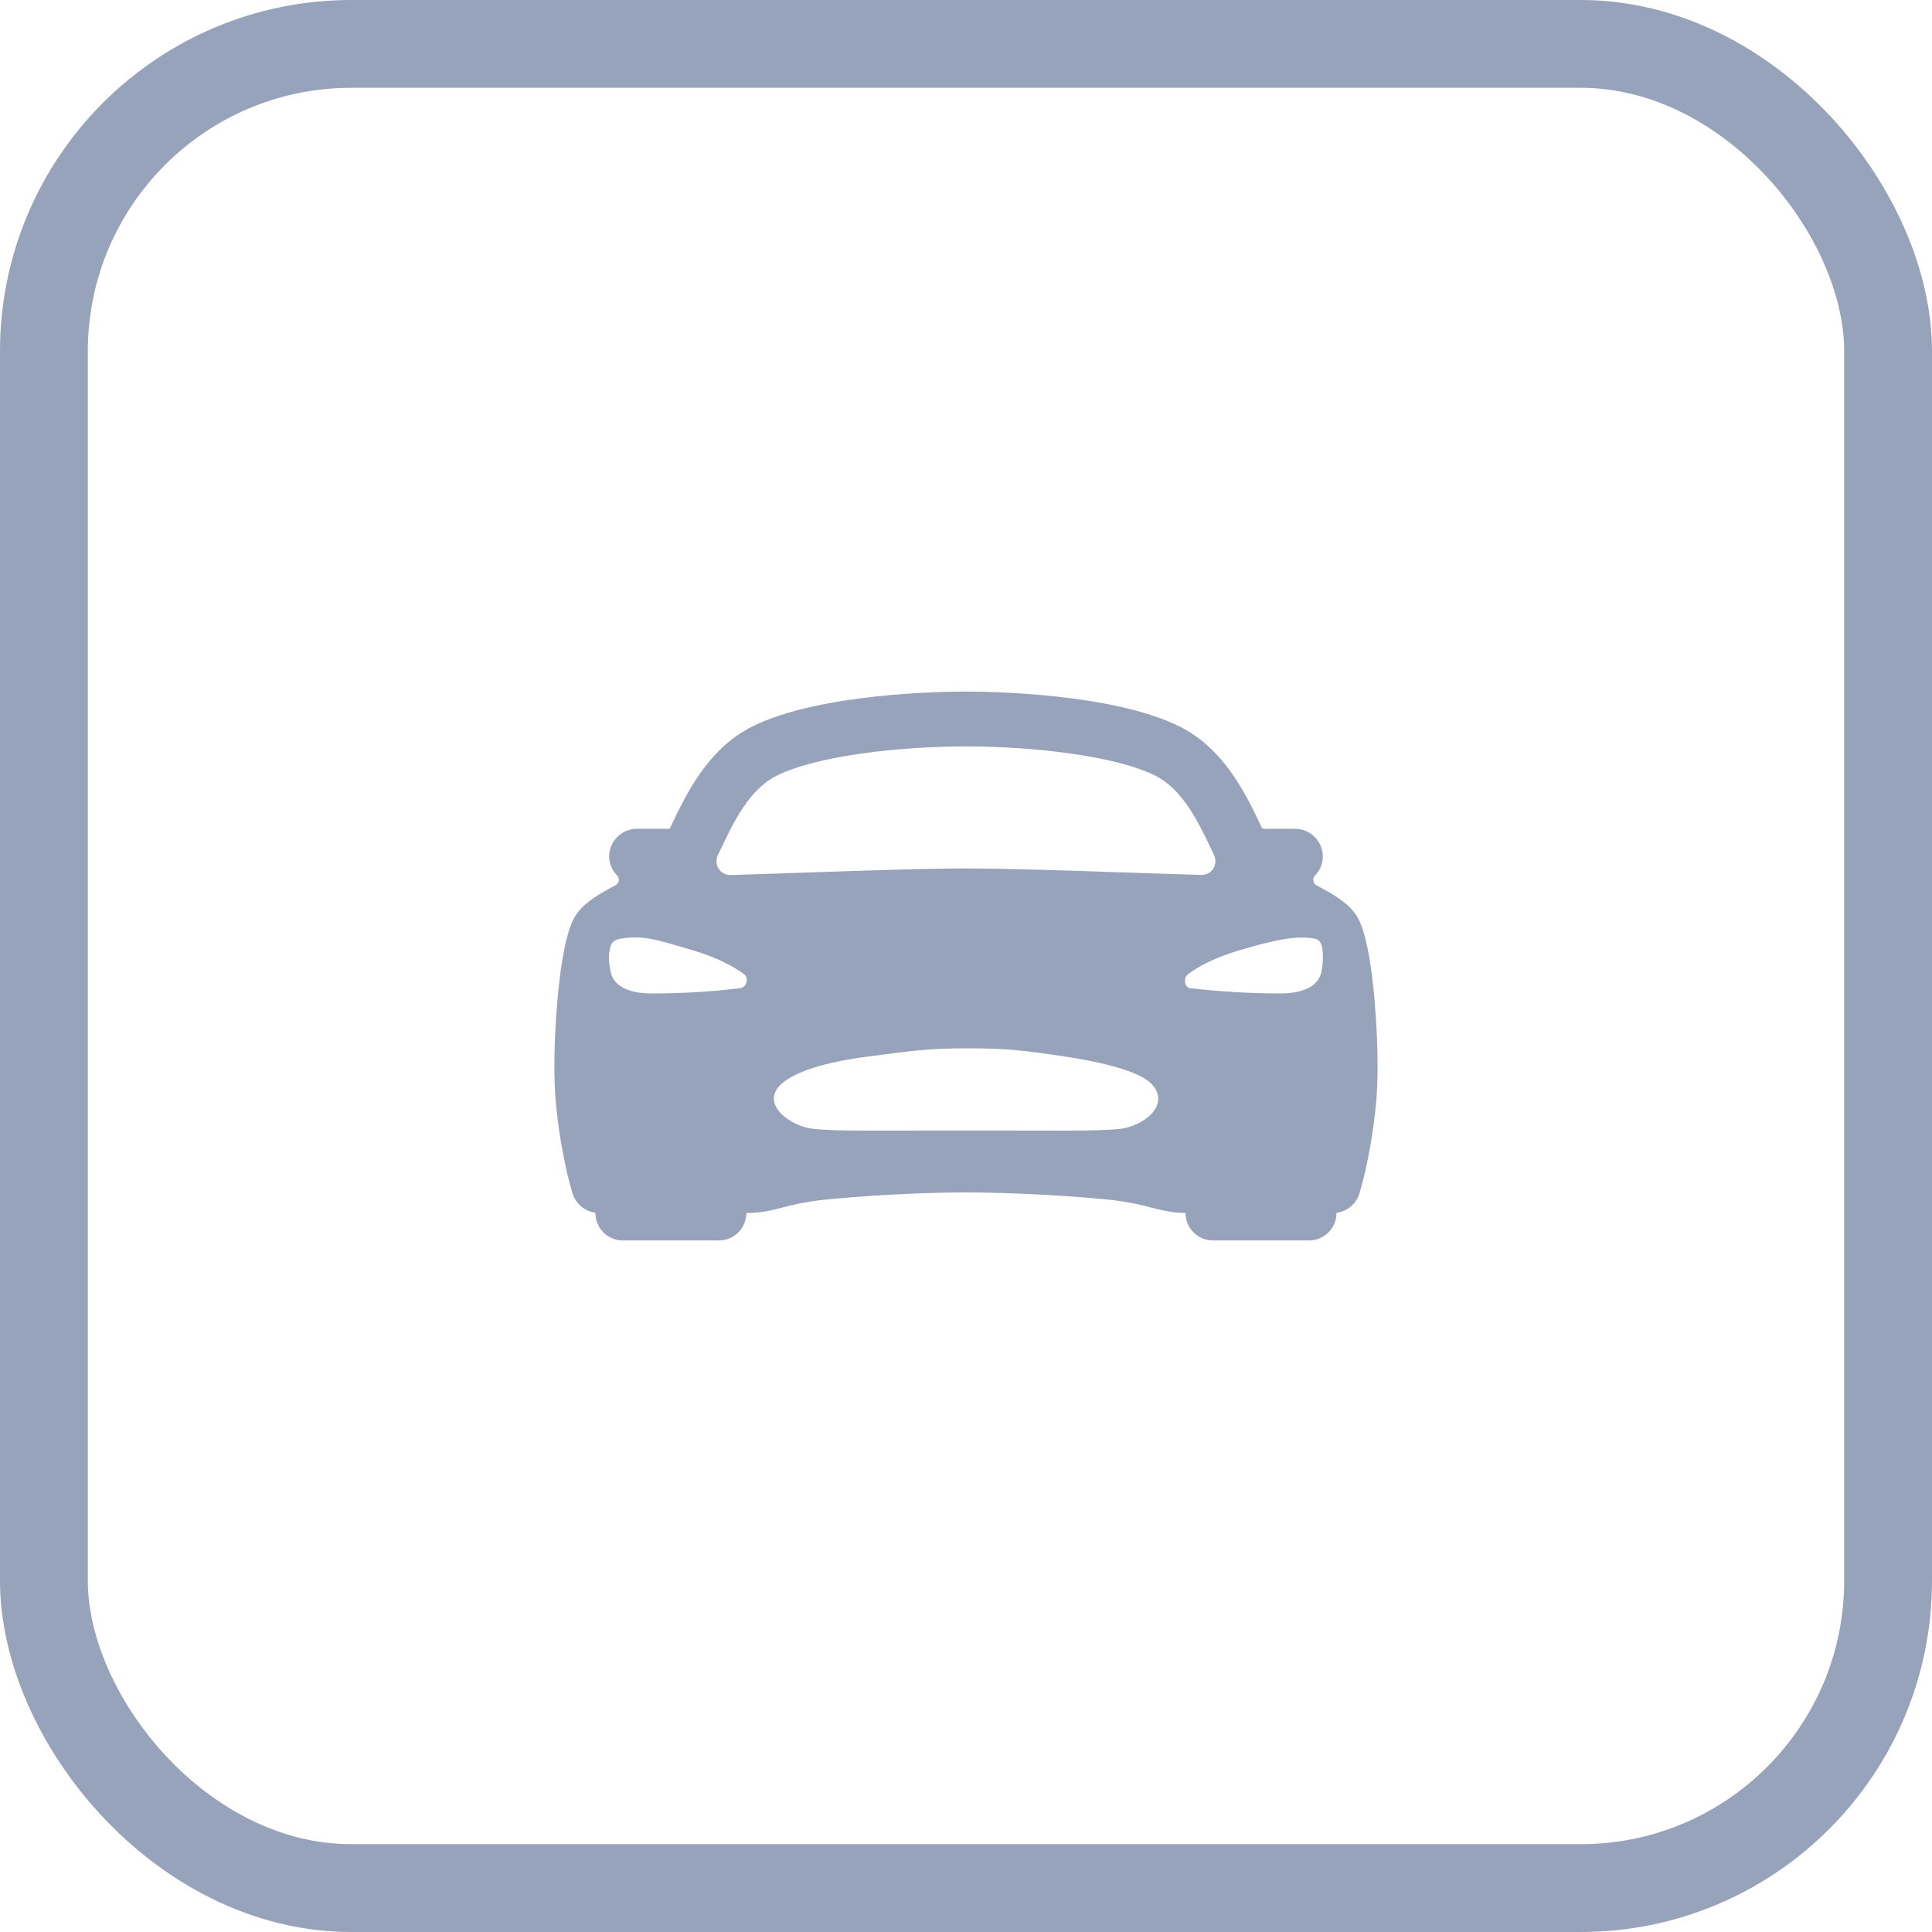 <svg fill="none" height="44" viewBox="0 0 44 44" width="44" xmlns="http://www.w3.org/2000/svg"><rect height="42" rx="7" stroke="#97a3bb" stroke-width="2" width="42" x="1" y="1"/><path d="m31.307 22.79c-.141-1.579-.372-1.886-.46-2.002-.201-.267-.523-.442-.864-.625-.019-.01-.036-.025-.049-.042s-.021-.038-.025-.06c-.004-.021-.002-.043.005-.064.007-.021.018-.04.033-.056.063-.064.112-.141.142-.225.031-.085.043-.175.035-.264-.015-.159-.088-.306-.207-.413-.118-.107-.273-.165-.432-.164h-.609c-.026 0-.052.002-.078.005-.018-.008-.036-.014-.055-.018-.361-.763-.855-1.807-1.879-2.317-1.519-.755-4.317-.795-4.864-.795s-3.345.039-4.862.793c-1.024.51-1.518 1.554-1.879 2.317l-.003.006c-.018.003-.036.007-.053.013-.026-.003-.052-.005-.078-.005h-.611c-.16-.001-.314.057-.432.164-.118.107-.192.254-.207.413-.007.089.005.179.036.263.031.084.08.161.143.224.015.016.026.035.033.056s.008.043.005.064c-.004.021-.012.042-.025.06-.013.018-.029.032-.049.043-.341.184-.664.359-.864.625-.087.117-.319.423-.46 2.002-.078.888-.09 1.808-.029 2.4.129 1.23.369 1.974.38 2.005.037.112.105.212.196.287.091.075.202.123.319.138v.008c0 .166.066.325.183.442.117.117.276.183.442.183h2.188c.166 0 .325-.066.442-.183.117-.117.183-.276.183-.442.336 0 .57-.06.818-.124.358-.097.724-.161 1.094-.192 1.192-.114 2.377-.153 3.088-.153.697 0 1.934.039 3.128.153.371.031.739.096 1.098.193.237.061.463.117.775.123 0 .166.066.325.183.442s.276.183.442.183h2.188c.166 0 .325-.066.442-.183s.183-.276.183-.442v-.005c.118-.014.229-.062.32-.137.091-.075.16-.175.197-.287.01-.031.251-.775.38-2.005.061-.593.05-1.511-.029-2.4zm-14.919-3.395c.312-.664.67-1.416 1.306-1.732.92-.458 2.825-.664 4.306-.664s3.386.205 4.306.664c.636.317.992 1.069 1.306 1.732l.039.085c.023.048.033.102.029.155-.004.053-.021.105-.05.149-.029.045-.069.081-.117.106-.047.025-.1.037-.153.036-1.298-.035-4.032-.148-5.361-.148s-4.062.115-5.362.15c-.053.001-.106-.011-.153-.036s-.087-.061-.117-.106c-.029-.045-.046-.096-.05-.149-.004-.053.006-.107.029-.155.014-.029.028-.058.041-.087zm.466 3.111c-.672.081-1.348.121-2.025.119-.414 0-.841-.117-.92-.486-.054-.248-.049-.388-.019-.528.025-.119.064-.206.259-.236.508-.078.792.02 1.623.265.551.162.949.378 1.175.549.114.084.053.305-.093.316zm8.648 3.203c-.514.059-1.542.037-3.49.037-1.948 0-2.975.021-3.489-.037-.53-.059-1.207-.56-.745-1.007.307-.294 1.025-.515 1.98-.639.955-.124 1.359-.188 2.251-.188s1.255.039 2.251.188 1.749.372 1.98.639c.421.478-.207.945-.737 1.009zm4.59-3.57c-.078.37-.508.486-.92.486-.69 0-1.379-.04-2.064-.119-.119-.011-.175-.221-.054-.316.223-.175.625-.387 1.175-.549.831-.245 1.311-.343 1.722-.261.1.02.153.128.16.195.028.188.021.38-.019.566z" fill="#97a3bb"/></svg>
